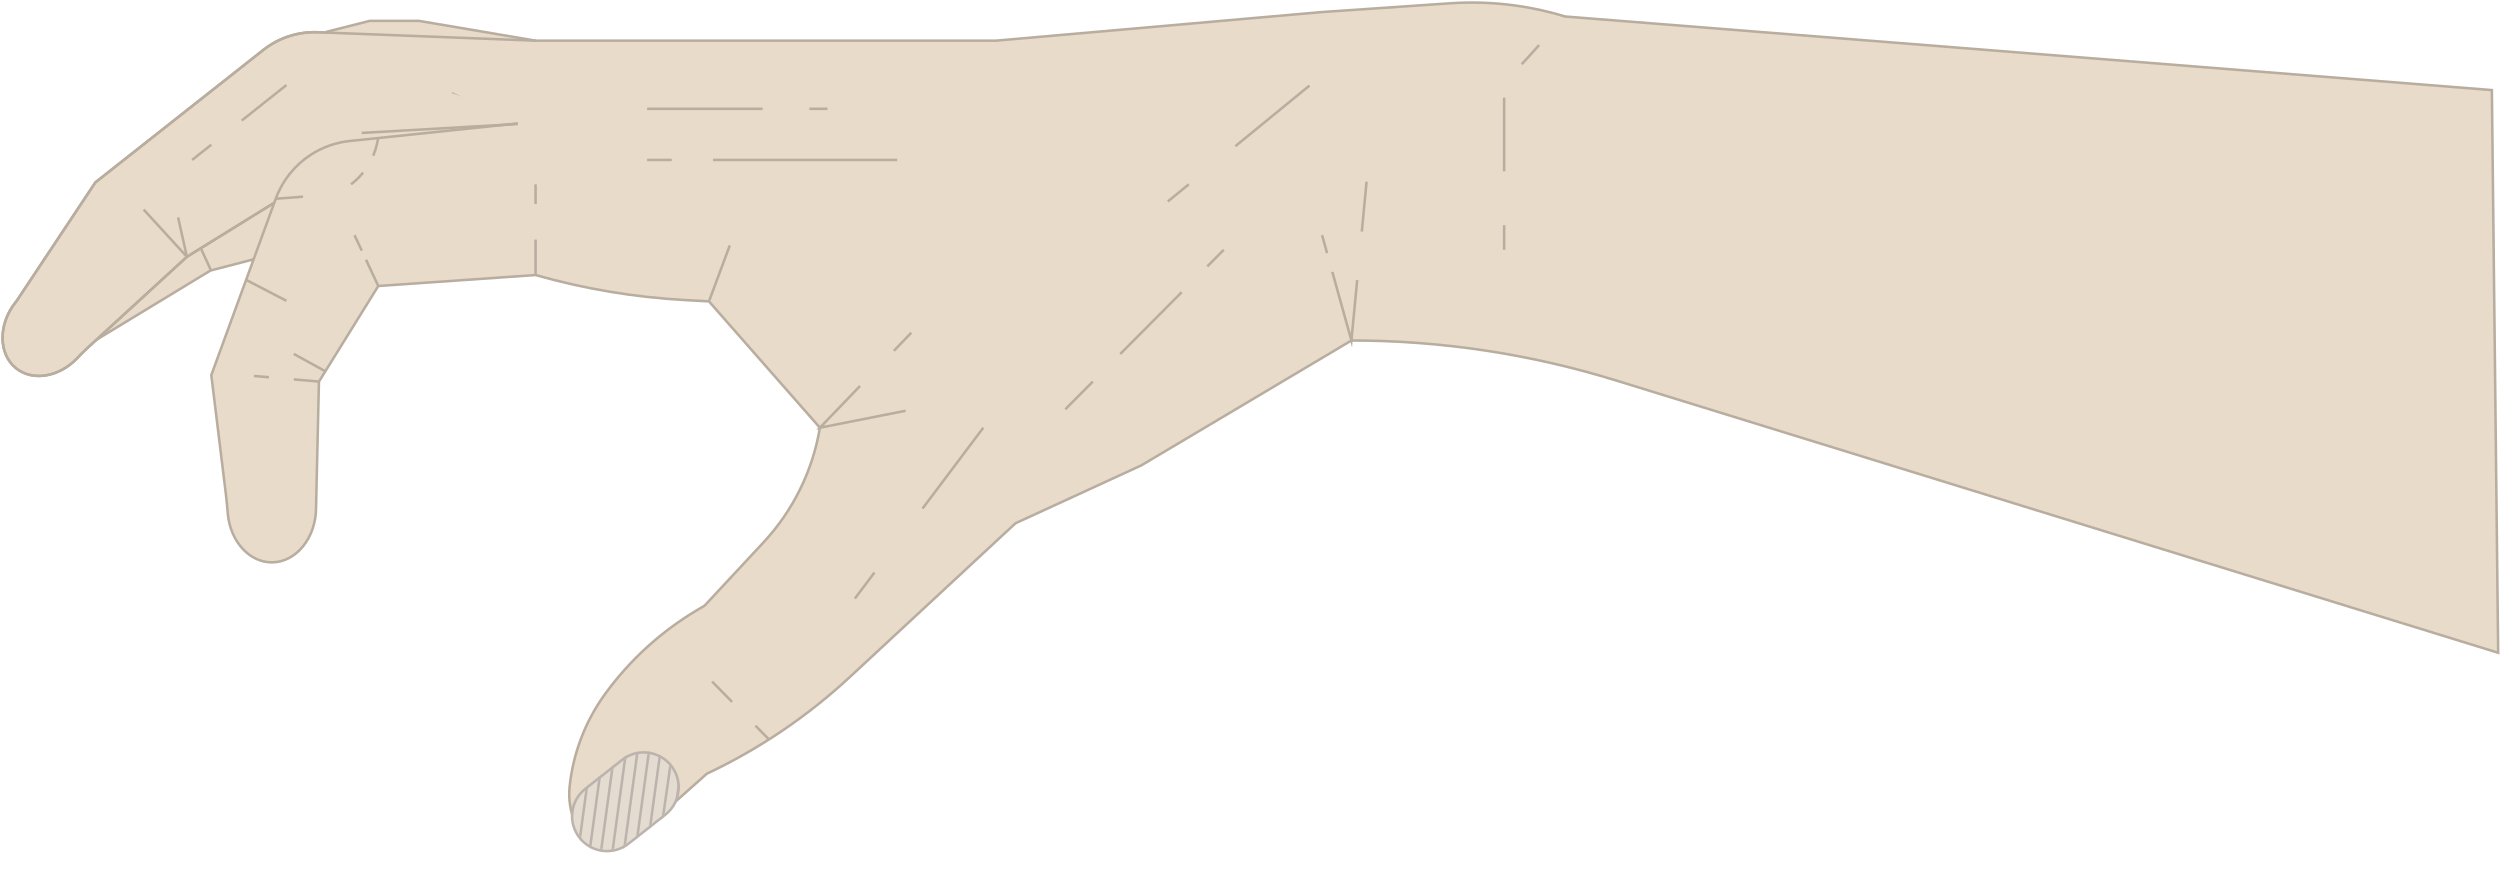 <?xml version="1.0" encoding="UTF-8"?> <svg xmlns="http://www.w3.org/2000/svg" width="978" height="343" viewBox="0 0 978 343" fill="none"><path d="M36 133.96L50.87 77.57L155.14 29L242.91 57.29L129.31 83.78L99 101.5L82.29 105.85L36 133.96Z" fill="#E8DBCA" stroke="#B8AD9F" stroke-miterlimit="10"></path><path d="M295.533 252.902L290.363 248.162" stroke="#B8AD9F" stroke-miterlimit="10"></path><path d="M320.143 275.451L307.843 264.171" stroke="#B8AD9F" stroke-miterlimit="10"></path><path d="M303.453 274.572L290.363 261.812" stroke="#B8AD9F" stroke-miterlimit="10"></path><path d="M209.513 15.912L124.293 12.612C120.533 12.462 116.773 12.982 113.193 14.122C109.513 15.302 106.073 17.132 103.033 19.522L37.323 71.342L6.493 117.742L6.103 118.232C-0.787 126.872 -0.687 138.522 6.323 144.102C12.833 149.282 23.093 147.492 30.043 140.292C31.423 138.862 32.803 137.422 34.273 136.072L73.123 100.452L107 79.5" fill="#E8DBCA"></path><path d="M209.513 15.912L124.293 12.612C120.533 12.462 116.773 12.982 113.193 14.122C109.513 15.302 106.073 17.132 103.033 19.522L37.323 71.342L6.493 117.742L6.103 118.232C-0.787 126.872 -0.687 138.522 6.323 144.102C12.833 149.282 23.093 147.492 30.043 140.292C31.423 138.862 32.803 137.422 34.273 136.072L73.123 100.452L107 79.5" stroke="#B8AD9F" stroke-miterlimit="10"></path><path d="M202.563 48.281L136.823 55.161C131.443 55.721 126.273 57.531 121.723 60.451C115.343 64.541 110.473 70.611 107.873 77.741L82.663 146.751L88.433 193.881C88.733 196.291 88.903 198.711 89.133 201.131C90.133 211.721 97.483 220.001 106.323 220.001C115.843 220.001 123.633 210.391 123.633 198.651L124.773 149.281L147.983 111.891L209.513 107.591C228.603 113.021 248.233 116.301 268.053 117.391L277.343 117.901L320.743 167.321C317.943 184.141 310.253 199.761 298.633 212.231L275.623 236.941L273.113 238.421C258.893 246.801 246.543 258.001 236.823 271.331C229.023 282.021 224.203 294.581 222.833 307.741C222.323 312.651 223.113 317.551 225.043 321.981C226.233 324.701 228.483 326.821 231.253 327.911C233.593 328.831 236.183 328.971 238.583 328.221C247.873 325.341 256.473 320.501 263.783 313.991L276.493 302.691C297.003 293.011 315.893 280.231 332.513 264.801L397.253 204.711L446.533 182.031L528.683 133.201C563.723 133.201 598.563 138.461 632.043 148.791L977.283 255.361L974.823 35.241L612.253 6.451C597.683 2.001 582.423 0.251 567.233 1.291L517.093 4.721L389.563 15.911H209.513L163.933 8.171H144.613L127.5 12.5" fill="#E8DBCA"></path><path d="M202.563 48.281L136.823 55.161C131.443 55.721 126.273 57.531 121.723 60.451C115.343 64.541 110.473 70.611 107.873 77.741L82.663 146.751L88.433 193.881C88.733 196.291 88.903 198.711 89.133 201.131C90.133 211.721 97.483 220.001 106.323 220.001C115.843 220.001 123.633 210.391 123.633 198.651L124.773 149.281L147.983 111.891L209.513 107.591C228.603 113.021 248.233 116.301 268.053 117.391L277.343 117.901L320.743 167.321C317.943 184.141 310.253 199.761 298.633 212.231L275.623 236.941L273.113 238.421C258.893 246.801 246.543 258.001 236.823 271.331C229.023 282.021 224.203 294.581 222.833 307.741C222.323 312.651 223.113 317.551 225.043 321.981C226.233 324.701 228.483 326.821 231.253 327.911C233.593 328.831 236.183 328.971 238.583 328.221C247.873 325.341 256.473 320.501 263.783 313.991L276.493 302.691C297.003 293.011 315.893 280.231 332.513 264.801L397.253 204.711L446.533 182.031L528.683 133.201C563.723 133.201 598.563 138.461 632.043 148.791L977.283 255.361L974.823 35.241L612.253 6.451C597.683 2.001 582.423 0.251 567.233 1.291L517.093 4.721L389.563 15.911H209.513L163.933 8.171H144.613L127.5 12.5" stroke="#B8AD9F" stroke-miterlimit="10"></path><path d="M295.533 283.892L300.813 289.272" stroke="#B8AD9F" stroke-miterlimit="10"></path><path d="M278.583 266.631L286.383 274.571" stroke="#B8AD9F" stroke-miterlimit="10"></path><path d="M349.703 137.231L356.503 130.151" stroke="#B8AD9F" stroke-miterlimit="10"></path><path d="M354.293 160.681L320.743 167.321L336.443 151.001" stroke="#B8AD9F" stroke-miterlimit="10"></path><path d="M209.513 15.912L124.293 12.612C120.533 12.462 116.773 12.982 113.193 14.122C109.513 15.302 106.073 17.132 103.033 19.522L37.323 71.342L6.493 117.742L6.103 118.232C-0.787 126.872 -0.687 138.522 6.323 144.102C12.833 149.282 23.093 147.492 30.043 140.292C31.423 138.862 32.803 137.422 34.273 136.072L73.123 100.452L107 79.5" stroke="#B8AD9F" stroke-miterlimit="10"></path><path d="M141.524 98.062L138.684 91.992" stroke="#B8AD9F" stroke-miterlimit="10"></path><path d="M147.984 111.882L143.184 101.622" stroke="#B8AD9F" stroke-miterlimit="10"></path><path d="M105.203 147.581L99.333 147.071" stroke="#B8AD9F" stroke-miterlimit="10"></path><path d="M124.774 149.271L114.934 148.421" stroke="#B8AD9F" stroke-miterlimit="10"></path><path d="M96.273 109.492L112.053 117.682" stroke="#B8AD9F" stroke-miterlimit="10"></path><path d="M56.184 81.961L72.607 99.898C72.746 100.05 72.995 99.92 72.95 99.72L69.674 85.071" stroke="#B8AD9F" stroke-miterlimit="10"></path><path d="M82.663 106.022L78.5 97" stroke="#B8AD9F" stroke-miterlimit="10"></path><path d="M532.743 90.581L534.603 71.071" stroke="#B8AD9F" stroke-miterlimit="10"></path><path d="M521.203 106.381L528.673 133.201L530.933 109.561" stroke="#B8AD9F" stroke-miterlimit="10"></path><path d="M517.193 91.992L519.153 99.022" stroke="#B8AD9F" stroke-miterlimit="10"></path><path d="M602.113 17.631L595.293 25.141" stroke="#B8AD9F" stroke-miterlimit="10"></path><path d="M278.934 62.571H350.984" stroke="#B8AD9F" stroke-miterlimit="10"></path><path d="M253.153 62.571H262.783" stroke="#B8AD9F" stroke-miterlimit="10"></path><path d="M316.623 42.571H323.723" stroke="#B8AD9F" stroke-miterlimit="10"></path><path d="M253.153 42.571H298.323" stroke="#B8AD9F" stroke-miterlimit="10"></path><path d="M472.303 104.212L478.753 97.722" stroke="#B8AD9F" stroke-miterlimit="10"></path><path d="M438.253 138.461L462.303 114.281" stroke="#B8AD9F" stroke-miterlimit="10"></path><path d="M416.743 160.111L427.513 149.271" stroke="#B8AD9F" stroke-miterlimit="10"></path><path d="M342.073 223.981L334.413 234.171" stroke="#B8AD9F" stroke-miterlimit="10"></path><path d="M384.664 167.321L360.894 198.941" stroke="#B8AD9F" stroke-miterlimit="10"></path><path d="M127.274 145.261L114.934 138.461" stroke="#B8AD9F" stroke-miterlimit="10"></path><path d="M209.513 79.832V72.102" stroke="#B8AD9F" stroke-miterlimit="10"></path><path d="M209.513 107.591V93.711" stroke="#B8AD9F" stroke-miterlimit="10"></path><path d="M465.053 72.102L456.843 78.822" stroke="#B8AD9F" stroke-miterlimit="10"></path><path d="M512.273 33.472L483.253 57.202" stroke="#B8AD9F" stroke-miterlimit="10"></path><path d="M588.423 88.091V97.721" stroke="#B8AD9F" stroke-miterlimit="10"></path><path d="M588.423 38.202V67.022" stroke="#B8AD9F" stroke-miterlimit="10"></path><path d="M94.553 47.172L112.053 33.272" stroke="#B8AD9F" stroke-miterlimit="10"></path><path d="M75.153 62.571L82.663 56.611" stroke="#B8AD9F" stroke-miterlimit="10"></path><path d="M145.993 60.932C146.603 59.472 147.093 57.962 147.443 56.402L147.983 53.992" stroke="#B8AD9F" stroke-miterlimit="10"></path><path d="M137.323 72.101C139.083 70.761 140.663 69.231 142.043 67.531" stroke="#B8AD9F" stroke-miterlimit="10"></path><path d="M107.873 77.741L118.553 76.941" stroke="#B8AD9F" stroke-miterlimit="10"></path><path d="M262.559 299.549L262.553 299.541C257.891 293.617 249.309 292.595 243.385 297.257L229.012 308.568C223.088 313.231 222.065 321.813 226.728 327.737L226.734 327.745C231.396 333.669 239.978 334.692 245.902 330.029L260.275 318.718C266.199 314.055 267.222 305.473 262.559 299.549Z" fill="#E5DCD1" stroke="#BCB3AD" stroke-miterlimit="10"></path><mask id="mask0_786_112" style="mask-type:alpha" maskUnits="userSpaceOnUse" x="223" y="294" width="43" height="39"><path d="M262.559 299.549L262.553 299.541C257.891 293.617 249.309 292.595 243.385 297.257L229.012 308.568C223.088 313.231 222.065 321.813 226.728 327.737L226.734 327.745C231.396 333.669 239.978 334.692 245.902 330.029L260.275 318.718C266.199 314.055 267.222 305.473 262.559 299.549Z" fill="#D9D9D9"></path></mask><g mask="url(#mask0_786_112)"><path d="M264.035 318.04L266.226 301.915" stroke="#BCB3AD" stroke-miterlimit="10"></path><path d="M258.73 324.071L262.585 297.087" stroke="#BCB3AD" stroke-miterlimit="10"></path><path d="M253.647 328.495L258.344 294.012" stroke="#BCB3AD" stroke-miterlimit="10"></path><path d="M248.677 332.126L254.087 292.426" stroke="#BCB3AD" stroke-miterlimit="10"></path><path d="M243.98 333.721L249.7 291.762" stroke="#BCB3AD" stroke-miterlimit="10"></path><path d="M239.342 334.932L245.022 293.228" stroke="#BCB3AD" stroke-miterlimit="10"></path><path d="M234.918 334.492L240.23 295.525" stroke="#BCB3AD" stroke-miterlimit="10"></path><path d="M230.666 332.874L235.35 298.49" stroke="#BCB3AD" stroke-miterlimit="10"></path><path d="M226.577 329.993L230.337 302.411" stroke="#BCB3AD" stroke-miterlimit="10"></path><path d="M222.844 324.567L225.154 307.602" stroke="#BCB3AD" stroke-miterlimit="10"></path></g><path d="M141.5 52L202.5 48.5" stroke="#B8AD9F"></path><path d="M277.5 117.5L285.5 96" stroke="#B8AD9F"></path></svg> 